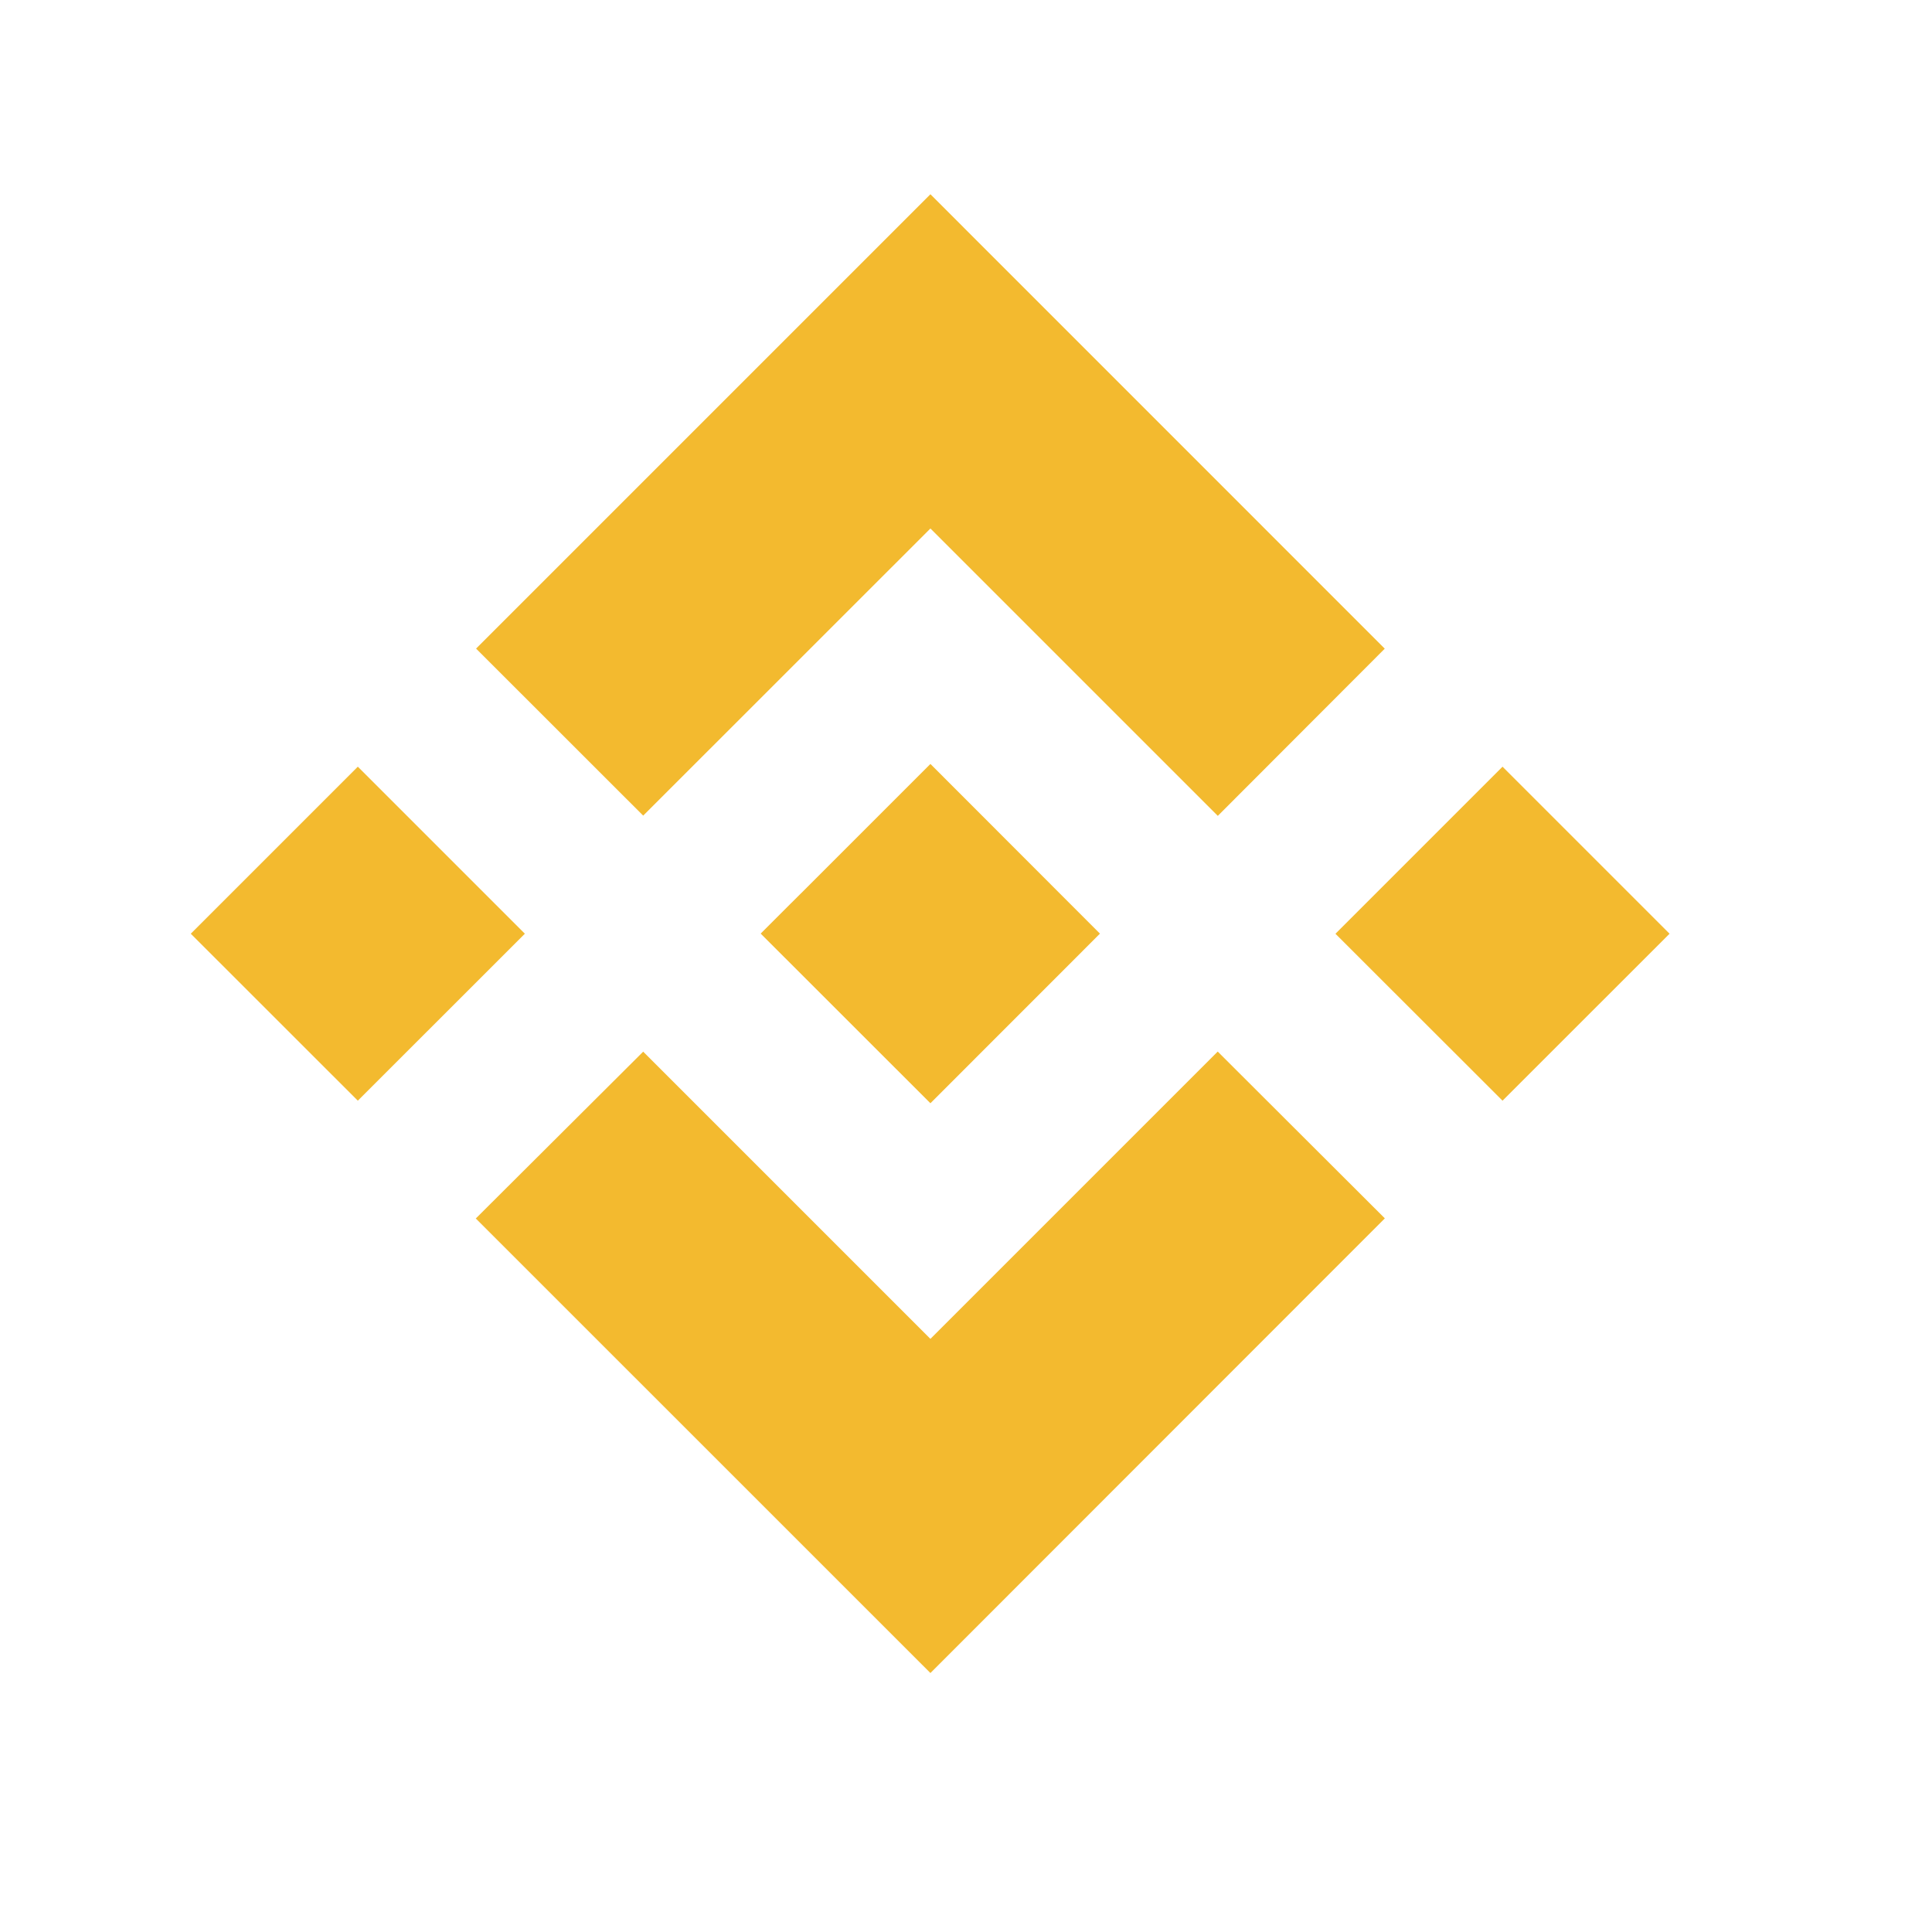 <svg width="24" height="24" fill="none" xmlns="http://www.w3.org/2000/svg"><path fill-rule="evenodd" clip-rule="evenodd" d="m7.99 10.132 3.568-3.567 3.57 3.57 2.074-2.077-5.644-5.645-5.644 5.644 2.076 2.075Zm-5.62 1.467 2.075-2.075 2.075 2.075-2.075 2.074L2.371 11.6Zm9.188 5.033L7.99 13.064l-2.08 2.073.004.003 5.644 5.643 5.644-5.647h.002l-2.077-2.073-3.569 3.569Zm5.032-5.033 2.075-2.075 2.075 2.075-2.075 2.074L16.59 11.6ZM11.558 9.49l2.105 2.107.002.002h-.002l-2.105 2.106-2.105-2.104-.003-.004.003-.003.368-.368.18-.179 1.557-1.557Z" fill="#F3BA2F"/></svg>